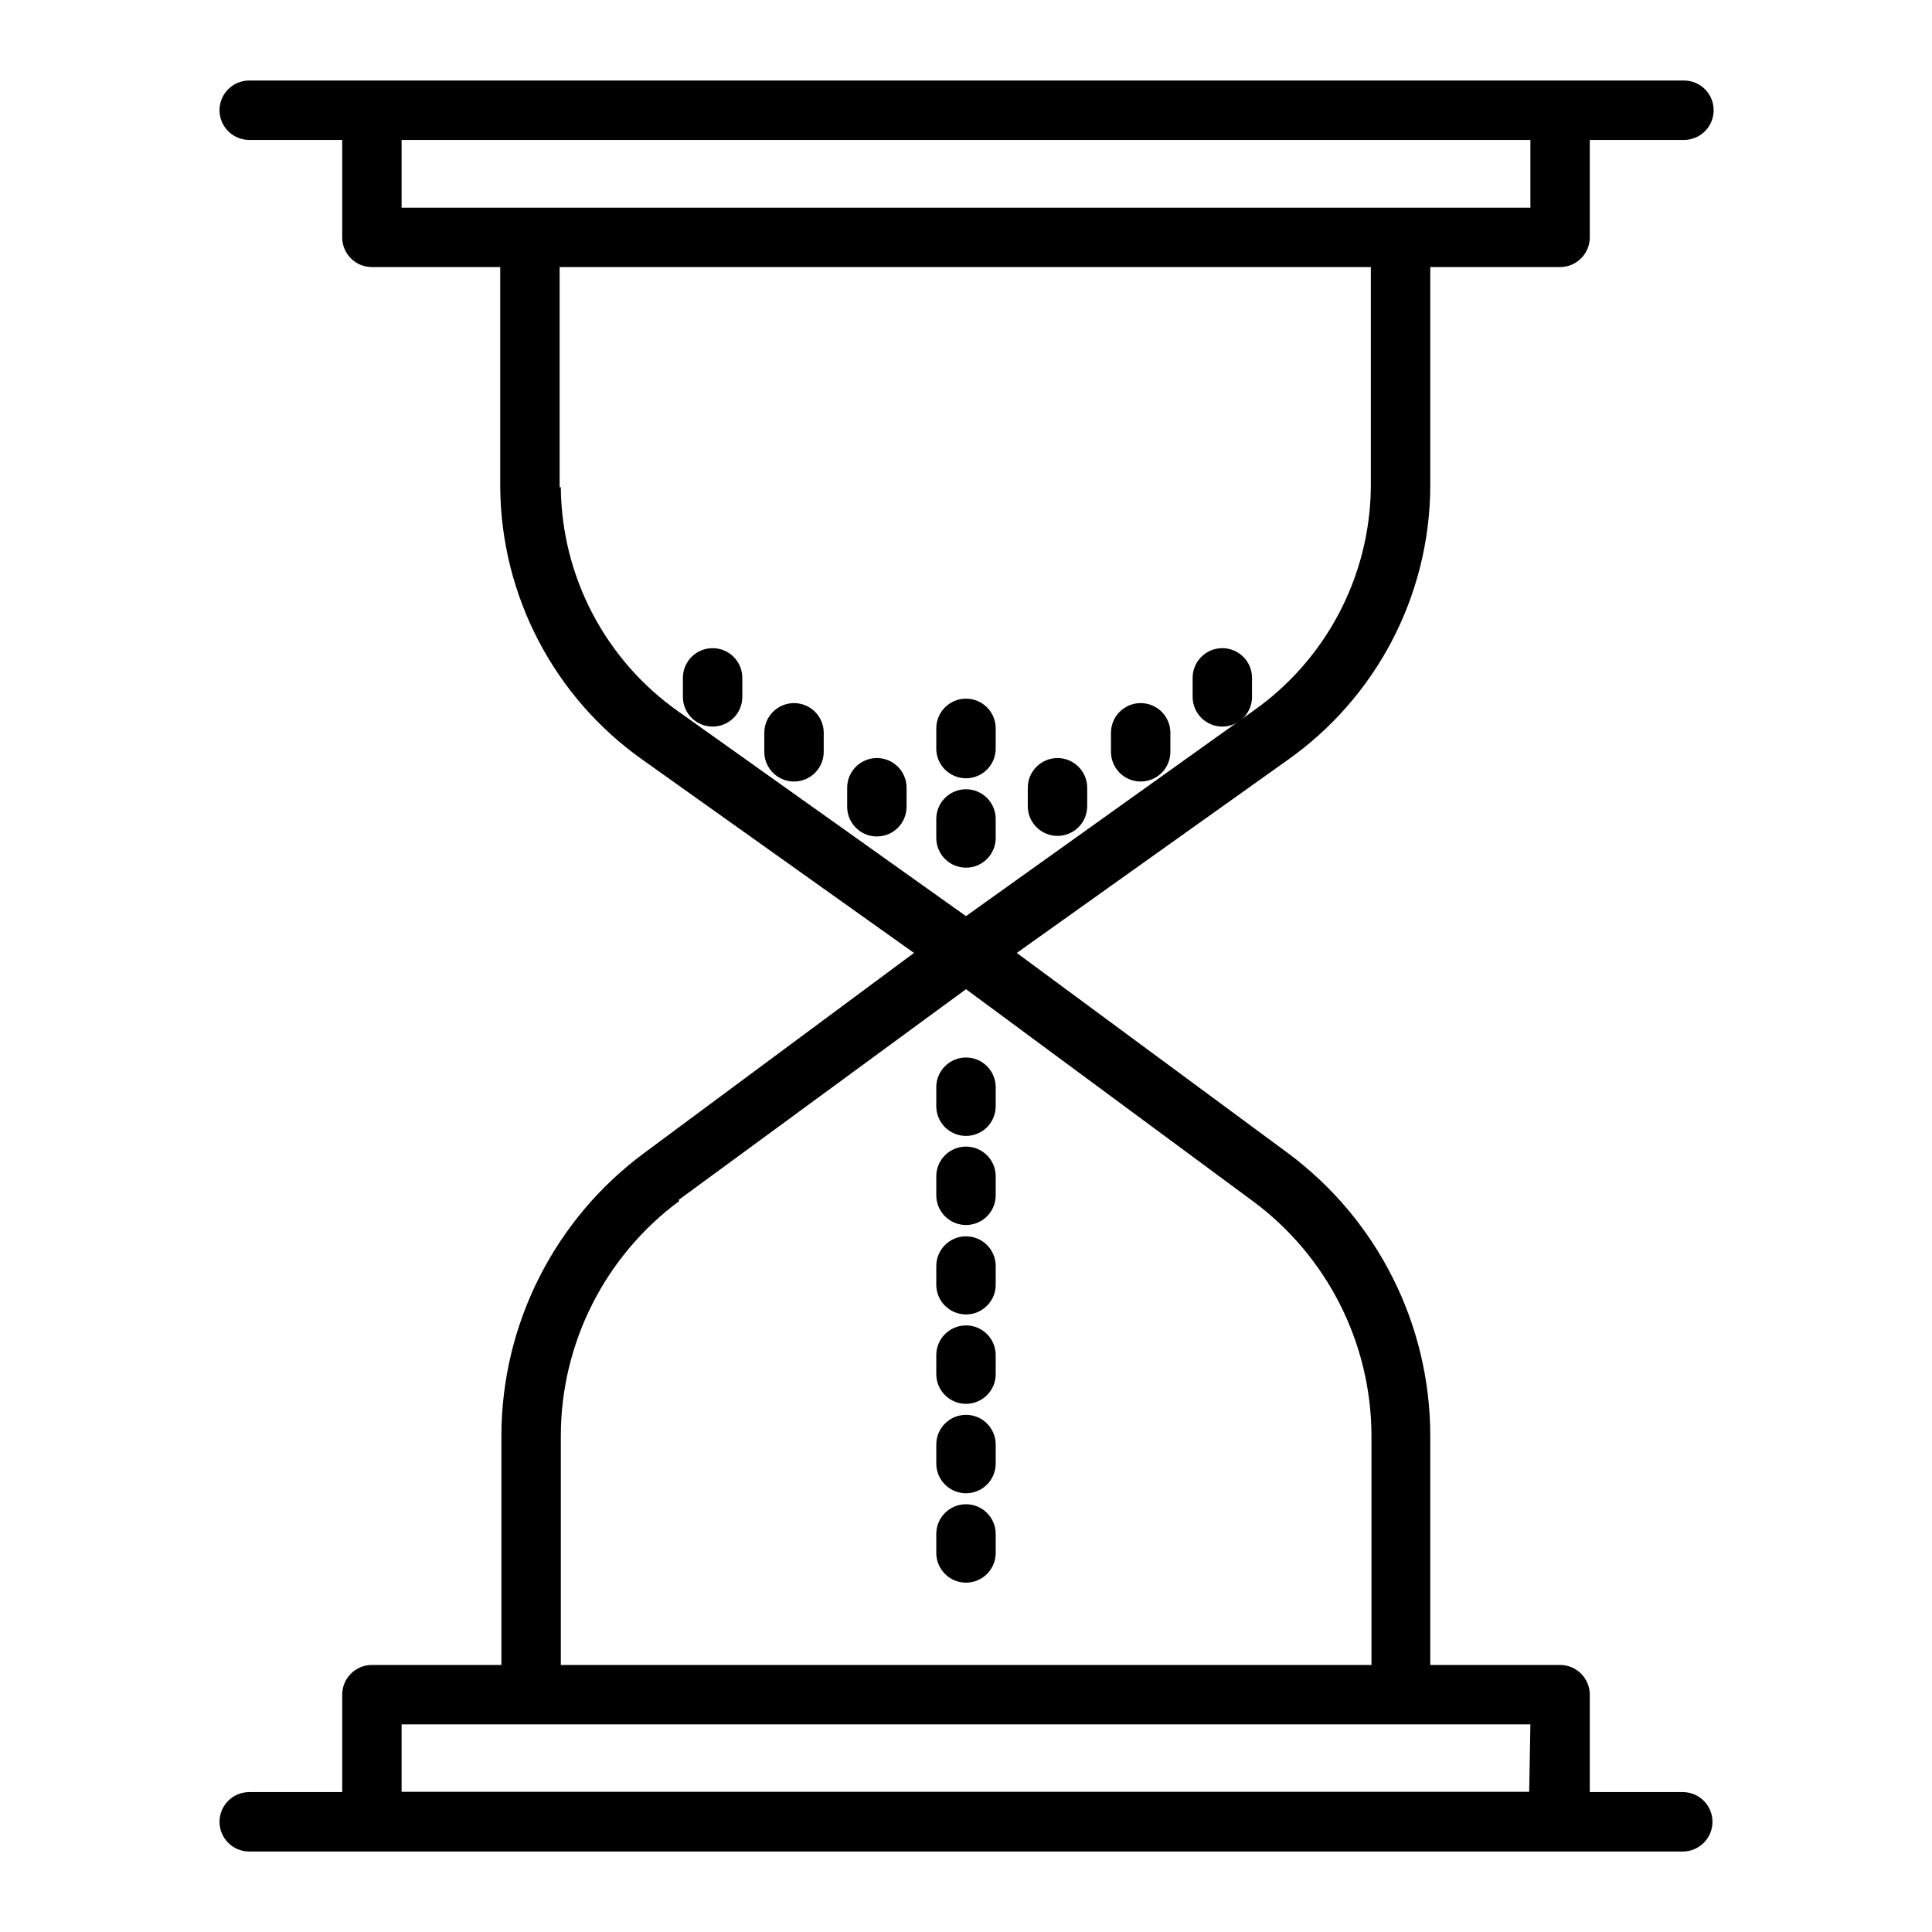 <?xml version="1.0" encoding="UTF-8"?>
<!-- Uploaded to: ICON Repo, www.iconrepo.com, Generator: ICON Repo Mixer Tools -->
<svg fill="#000000" width="800px" height="800px" version="1.1" viewBox="144 144 512 512" xmlns="http://www.w3.org/2000/svg">
 <g>
  <path d="m276.88 524.38v60.852h-34.32c-4.348 0-7.871 3.523-7.871 7.871v25.82h-24.641c-4.348 0-7.871 3.527-7.871 7.875 0 4.348 3.523 7.871 7.871 7.871h379.9c4.348 0 7.875-3.523 7.875-7.871 0-4.348-3.527-7.875-7.875-7.875h-24.637v-25.82c0-2.086-0.832-4.09-2.309-5.566-1.477-1.477-3.477-2.305-5.566-2.305h-34.398v-60.852c-0.055-29.48-14.035-57.207-37.707-74.781l-71.871-53.059 71.715-51.09h-0.004c23.559-16.59 37.66-43.531 37.867-72.344v-58.332h34.398c2.09 0 4.09-0.828 5.566-2.305 1.477-1.477 2.309-3.481 2.309-5.566v-25.82h24.953c4.348 0 7.871-3.523 7.871-7.871 0-4.348-3.523-7.875-7.871-7.875h-380.22c-4.348 0-7.871 3.527-7.871 7.875 0 4.348 3.523 7.871 7.871 7.871h24.641v25.82c0 2.086 0.828 4.09 2.305 5.566 1.477 1.477 3.477 2.305 5.566 2.305h34.008v58.332c0.207 28.812 14.305 55.754 37.863 72.344l71.793 51.09-71.559 53.059c-23.699 17.559-37.711 45.285-37.785 74.781zm272.37 94.465h-298.82v-17.867h299.14zm-298.82-437.76h299.14v17.949h-299.14zm41.879 92.023v-58.332h214.98v58.332c-0.25 23.762-11.98 45.938-31.488 59.512l-75.805 54.16-76.121-54.16h-0.004c-19.414-13.625-31.055-35.793-31.25-59.512zm31.488 188.93 76.203-55.891 75.965 56.129v-0.004c19.723 14.562 31.402 37.594 31.488 62.109v60.852h-214.83v-60.852c0.066-24.5 11.715-47.531 31.41-62.109z"/>
  <path d="m400 563.42c2.086 0 4.09-0.828 5.566-2.305 1.477-1.477 2.305-3.481 2.305-5.566v-5.039c0-4.348-3.523-7.871-7.871-7.871s-7.875 3.523-7.875 7.871v5.039c0 2.086 0.832 4.09 2.309 5.566 1.477 1.477 3.477 2.305 5.566 2.305z"/>
  <path d="m400 539.73c2.086 0 4.09-0.828 5.566-2.305 1.477-1.477 2.305-3.481 2.305-5.566v-5.039c0-4.348-3.523-7.871-7.871-7.871s-7.875 3.523-7.875 7.871v5.039c0 2.086 0.832 4.09 2.309 5.566 1.477 1.477 3.477 2.305 5.566 2.305z"/>
  <path d="m400 516.03c2.086 0 4.09-0.828 5.566-2.305 1.477-1.477 2.305-3.481 2.305-5.566v-5.039c0-4.348-3.523-7.871-7.871-7.871s-7.875 3.523-7.875 7.871v5.039c0 2.086 0.832 4.09 2.309 5.566 1.477 1.477 3.477 2.305 5.566 2.305z"/>
  <path d="m400 492.34c2.086 0 4.09-0.828 5.566-2.305 1.477-1.477 2.305-3.477 2.305-5.566v-4.957c0-4.348-3.523-7.875-7.871-7.875s-7.875 3.527-7.875 7.875v5.039-0.004c0.043 4.316 3.555 7.793 7.875 7.793z"/>
  <path d="m400 468.64c2.086 0 4.09-0.828 5.566-2.305 1.477-1.477 2.305-3.477 2.305-5.566v-5.039 0.004c0-4.348-3.523-7.875-7.871-7.875s-7.875 3.527-7.875 7.875v5.039-0.004c0 2.09 0.832 4.09 2.309 5.566 1.477 1.477 3.477 2.305 5.566 2.305z"/>
  <path d="m400 445.03c2.086 0 4.09-0.832 5.566-2.305 1.477-1.477 2.305-3.481 2.305-5.566v-5.039c0-4.348-3.523-7.871-7.871-7.871s-7.875 3.523-7.875 7.871v5.039c0 2.086 0.832 4.09 2.309 5.566 1.477 1.473 3.477 2.305 5.566 2.305z"/>
  <path d="m407.87 366.07v-5.039c0-4.348-3.523-7.871-7.871-7.871s-7.875 3.523-7.875 7.871v5.039c0 4.348 3.527 7.871 7.875 7.871s7.871-3.523 7.871-7.871z"/>
  <path d="m376.38 344.89c-4.348 0-7.871 3.523-7.871 7.871v5.039c0 4.348 3.523 7.871 7.871 7.871 4.348 0 7.871-3.523 7.871-7.871v-5.039c0-2.086-0.828-4.09-2.305-5.566-1.477-1.477-3.481-2.305-5.566-2.305z"/>
  <path d="m354.42 330.33c-4.348 0-7.871 3.523-7.871 7.871v5.039c0 4.348 3.523 7.871 7.871 7.871 4.348 0 7.875-3.523 7.875-7.871v-5.039c0-2.086-0.832-4.09-2.309-5.566-1.477-1.477-3.477-2.305-5.566-2.305z"/>
  <path d="m332.85 315.77c-4.348 0-7.875 3.523-7.875 7.871v5.039c0 4.348 3.527 7.871 7.875 7.871 4.348 0 7.871-3.523 7.871-7.871v-5.039c0-2.09-0.828-4.09-2.305-5.566-1.477-1.477-3.481-2.305-5.566-2.305z"/>
  <path d="m424.25 365.52c2.086 0 4.09-0.828 5.566-2.305 1.473-1.477 2.305-3.481 2.305-5.566v-4.883c0-4.348-3.523-7.871-7.871-7.871s-7.875 3.523-7.875 7.871v5.039c0.086 4.285 3.586 7.715 7.875 7.715z"/>
  <path d="m446.29 351.11c2.09 0 4.09-0.828 5.566-2.305 1.477-1.477 2.305-3.481 2.305-5.566v-5.039c0-4.348-3.523-7.871-7.871-7.871s-7.871 3.523-7.871 7.871v5.039c0 2.086 0.828 4.09 2.305 5.566 1.477 1.477 3.481 2.305 5.566 2.305z"/>
  <path d="m467.93 336.55c2.09 0 4.09-0.832 5.566-2.305 1.477-1.477 2.305-3.481 2.305-5.566v-5.039c0-4.348-3.523-7.871-7.871-7.871s-7.871 3.523-7.871 7.871v5.039c0 2.086 0.828 4.09 2.305 5.566 1.477 1.473 3.481 2.305 5.566 2.305z"/>
  <path d="m400 350.25c2.086 0 4.09-0.828 5.566-2.305 1.477-1.477 2.305-3.477 2.305-5.566v-5.352c0-4.348-3.523-7.875-7.871-7.875s-7.875 3.527-7.875 7.875v5.039-0.004c-0.086 2.144 0.707 4.227 2.191 5.773 1.488 1.543 3.539 2.418 5.684 2.414z"/>
 </g>
</svg>